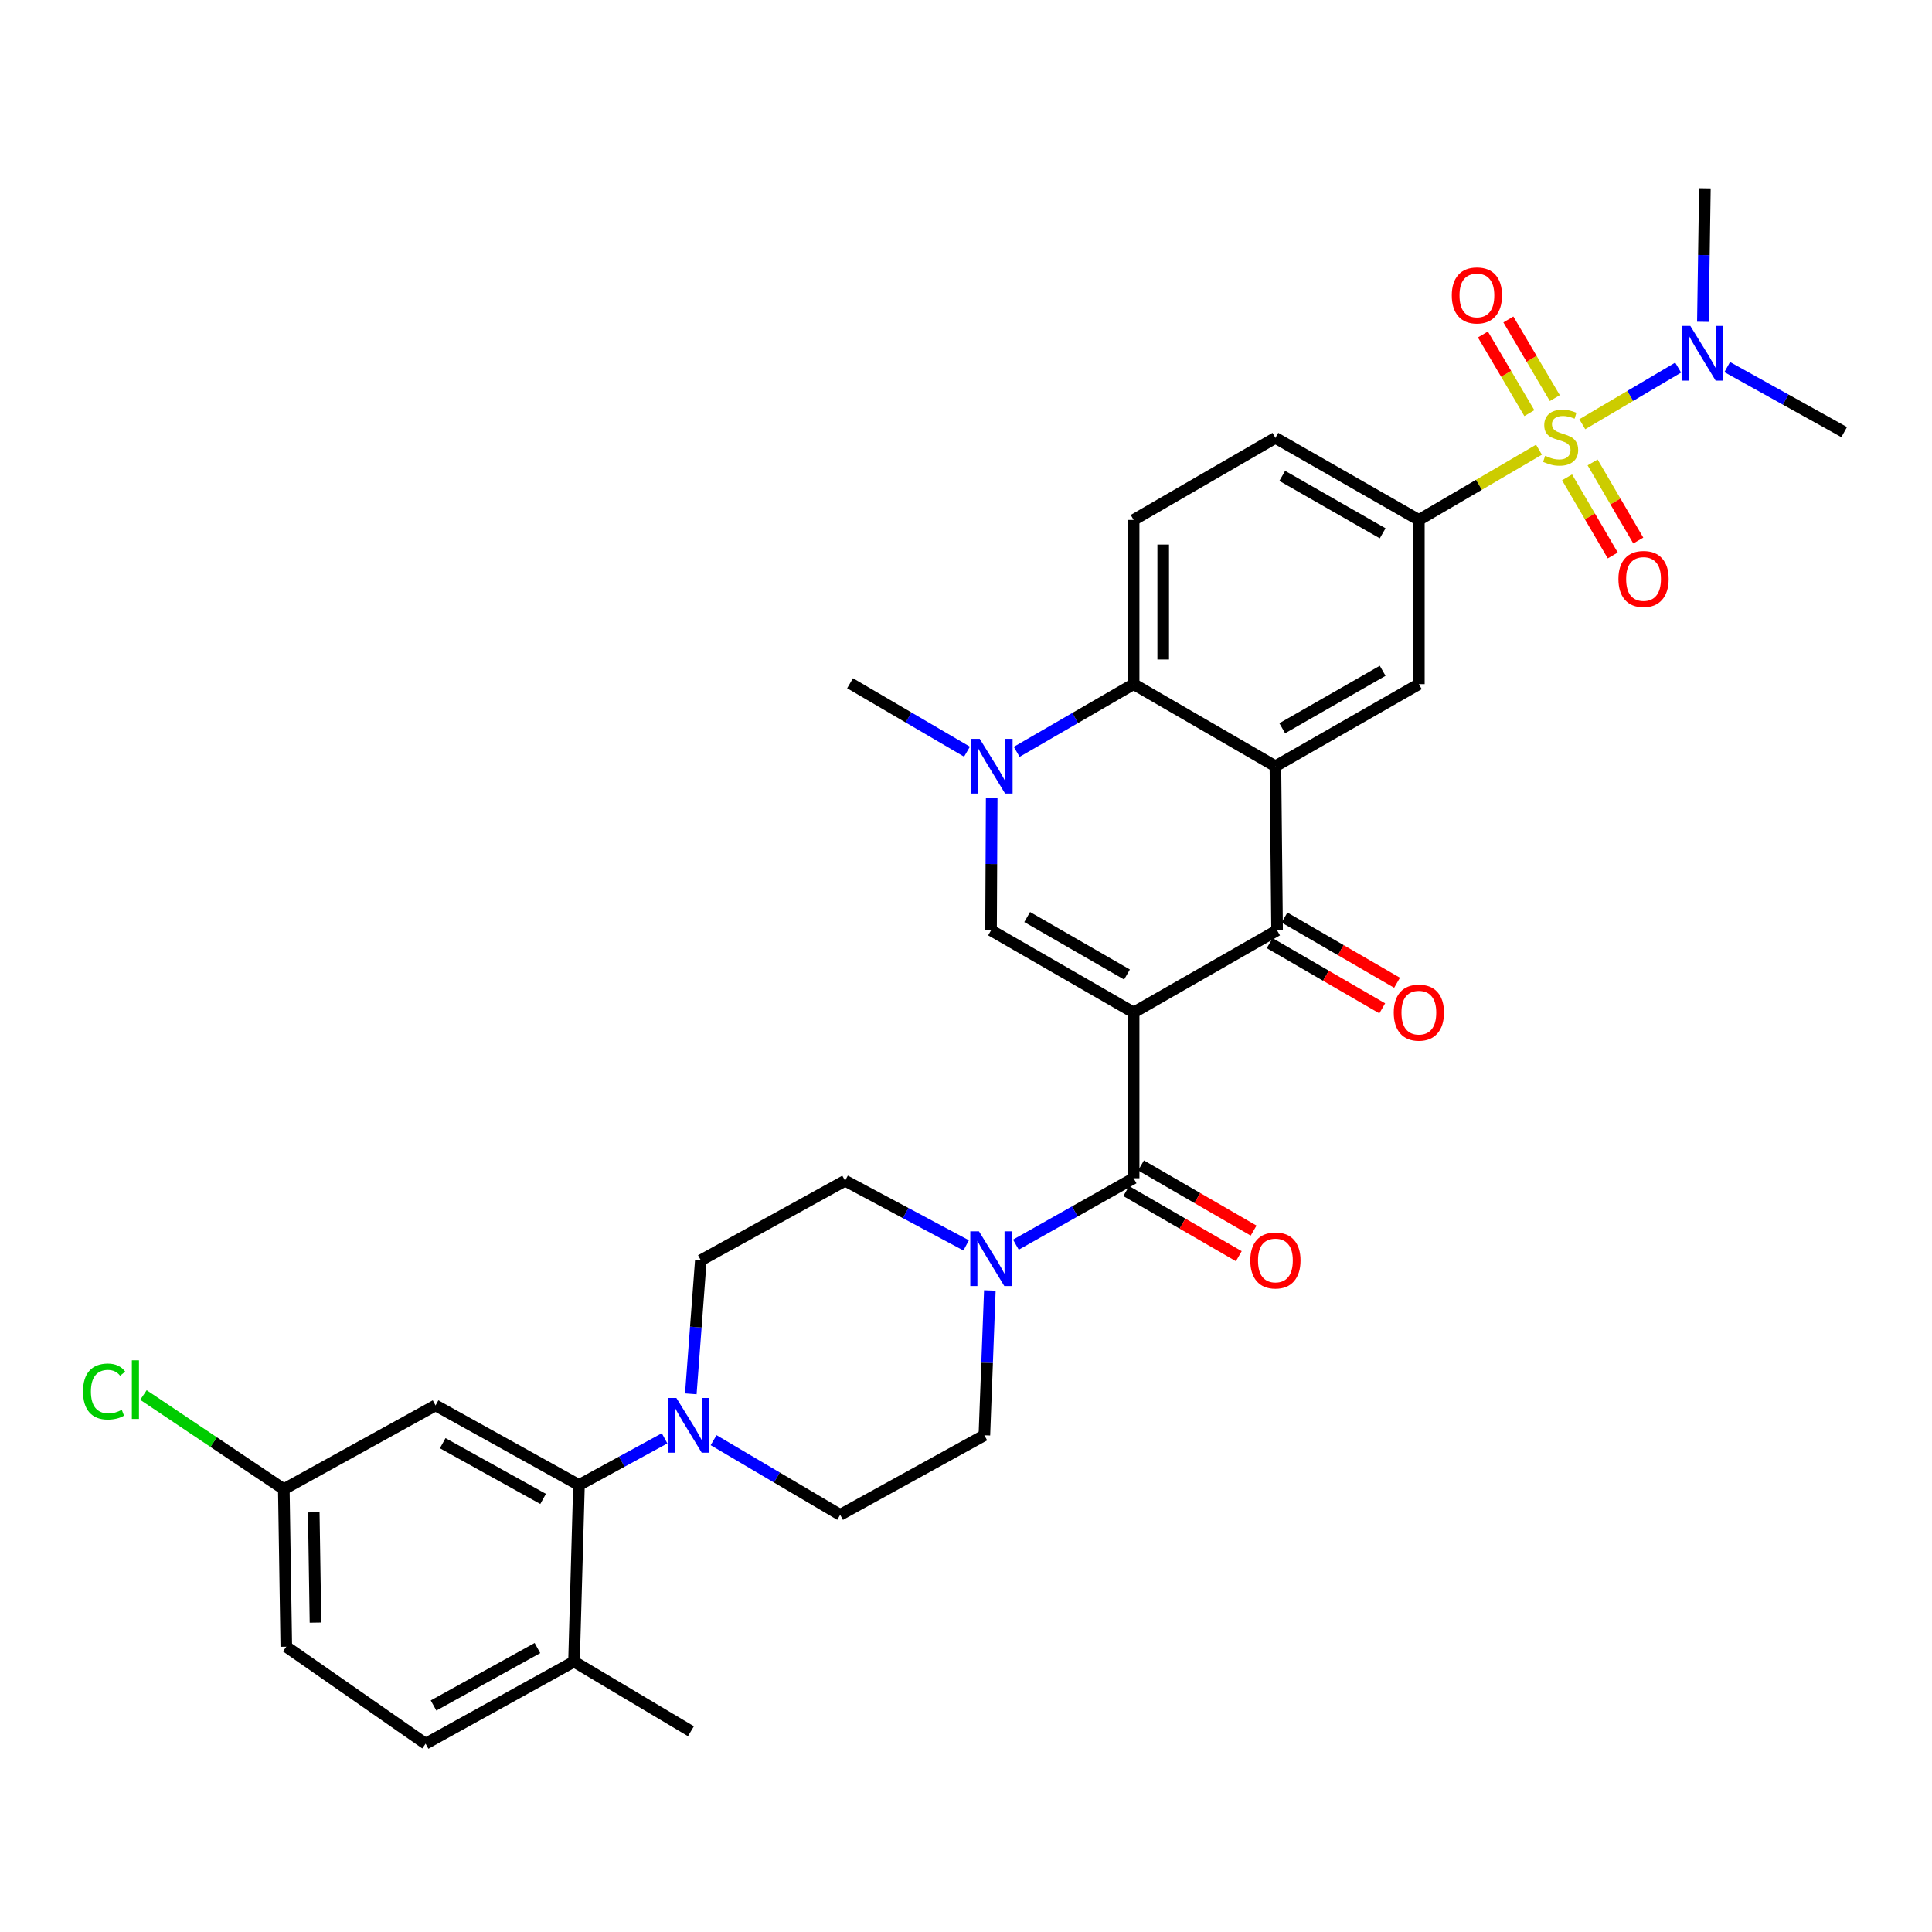 <?xml version='1.0' encoding='iso-8859-1'?>
<svg version='1.1' baseProfile='full'
              xmlns='http://www.w3.org/2000/svg'
                      xmlns:rdkit='http://www.rdkit.org/xml'
                      xmlns:xlink='http://www.w3.org/1999/xlink'
                  xml:space='preserve'
width='1000px' height='1000px' viewBox='0 0 1000 1000'>
<!-- END OF HEADER -->
<rect style='opacity:1.0;fill:#FFFFFF;stroke:none' width='1000' height='1000' x='0' y='0'> </rect>
<path class='bond-2' d='M 586.766,524.048 L 661.017,481.548' style='fill:none;fill-rule:evenodd;stroke:#000000;stroke-width:6px;stroke-linecap:butt;stroke-linejoin:miter;stroke-opacity:1' />
<path class='bond-3' d='M 586.766,524.048 L 512.965,481.548' style='fill:none;fill-rule:evenodd;stroke:#000000;stroke-width:6px;stroke-linecap:butt;stroke-linejoin:miter;stroke-opacity:1' />
<path class='bond-3' d='M 583.334,504.409 L 531.673,474.659' style='fill:none;fill-rule:evenodd;stroke:#000000;stroke-width:6px;stroke-linecap:butt;stroke-linejoin:miter;stroke-opacity:1' />
<path class='bond-4' d='M 586.766,524.048 L 586.766,609.855' style='fill:none;fill-rule:evenodd;stroke:#000000;stroke-width:6px;stroke-linecap:butt;stroke-linejoin:miter;stroke-opacity:1' />
<path class='bond-0' d='M 796.572,232.76 L 765.487,250.938' style='fill:none;fill-rule:evenodd;stroke:#CCCC00;stroke-width:6px;stroke-linecap:butt;stroke-linejoin:miter;stroke-opacity:1' />
<path class='bond-0' d='M 765.487,250.938 L 734.401,269.116' style='fill:none;fill-rule:evenodd;stroke:#000000;stroke-width:6px;stroke-linecap:butt;stroke-linejoin:miter;stroke-opacity:1' />
<path class='bond-12' d='M 818.988,219.587 L 843.802,204.931' style='fill:none;fill-rule:evenodd;stroke:#CCCC00;stroke-width:6px;stroke-linecap:butt;stroke-linejoin:miter;stroke-opacity:1' />
<path class='bond-12' d='M 843.802,204.931 L 868.616,190.276' style='fill:none;fill-rule:evenodd;stroke:#0000FF;stroke-width:6px;stroke-linecap:butt;stroke-linejoin:miter;stroke-opacity:1' />
<path class='bond-13' d='M 804.771,206.066 L 792.75,185.709' style='fill:none;fill-rule:evenodd;stroke:#CCCC00;stroke-width:6px;stroke-linecap:butt;stroke-linejoin:miter;stroke-opacity:1' />
<path class='bond-13' d='M 792.75,185.709 L 780.729,165.351' style='fill:none;fill-rule:evenodd;stroke:#FF0000;stroke-width:6px;stroke-linecap:butt;stroke-linejoin:miter;stroke-opacity:1' />
<path class='bond-13' d='M 791.591,213.849 L 779.57,193.491' style='fill:none;fill-rule:evenodd;stroke:#CCCC00;stroke-width:6px;stroke-linecap:butt;stroke-linejoin:miter;stroke-opacity:1' />
<path class='bond-13' d='M 779.57,193.491 L 767.549,173.134' style='fill:none;fill-rule:evenodd;stroke:#FF0000;stroke-width:6px;stroke-linecap:butt;stroke-linejoin:miter;stroke-opacity:1' />
<path class='bond-14' d='M 811.116,247.077 L 822.937,267.29' style='fill:none;fill-rule:evenodd;stroke:#CCCC00;stroke-width:6px;stroke-linecap:butt;stroke-linejoin:miter;stroke-opacity:1' />
<path class='bond-14' d='M 822.937,267.29 L 834.758,287.503' style='fill:none;fill-rule:evenodd;stroke:#FF0000;stroke-width:6px;stroke-linecap:butt;stroke-linejoin:miter;stroke-opacity:1' />
<path class='bond-14' d='M 824.328,239.35 L 836.149,259.563' style='fill:none;fill-rule:evenodd;stroke:#CCCC00;stroke-width:6px;stroke-linecap:butt;stroke-linejoin:miter;stroke-opacity:1' />
<path class='bond-14' d='M 836.149,259.563 L 847.97,279.776' style='fill:none;fill-rule:evenodd;stroke:#FF0000;stroke-width:6px;stroke-linecap:butt;stroke-linejoin:miter;stroke-opacity:1' />
<path class='bond-1' d='M 660.15,396.599 L 661.017,481.548' style='fill:none;fill-rule:evenodd;stroke:#000000;stroke-width:6px;stroke-linecap:butt;stroke-linejoin:miter;stroke-opacity:1' />
<path class='bond-9' d='M 660.15,396.599 L 734.401,354.107' style='fill:none;fill-rule:evenodd;stroke:#000000;stroke-width:6px;stroke-linecap:butt;stroke-linejoin:miter;stroke-opacity:1' />
<path class='bond-9' d='M 663.685,376.941 L 715.661,347.197' style='fill:none;fill-rule:evenodd;stroke:#000000;stroke-width:6px;stroke-linecap:butt;stroke-linejoin:miter;stroke-opacity:1' />
<path class='bond-33' d='M 660.15,396.599 L 586.766,354.107' style='fill:none;fill-rule:evenodd;stroke:#000000;stroke-width:6px;stroke-linecap:butt;stroke-linejoin:miter;stroke-opacity:1' />
<path class='bond-17' d='M 657.182,488.17 L 686.314,505.042' style='fill:none;fill-rule:evenodd;stroke:#000000;stroke-width:6px;stroke-linecap:butt;stroke-linejoin:miter;stroke-opacity:1' />
<path class='bond-17' d='M 686.314,505.042 L 715.446,521.913' style='fill:none;fill-rule:evenodd;stroke:#FF0000;stroke-width:6px;stroke-linecap:butt;stroke-linejoin:miter;stroke-opacity:1' />
<path class='bond-17' d='M 664.853,474.925 L 693.985,491.797' style='fill:none;fill-rule:evenodd;stroke:#000000;stroke-width:6px;stroke-linecap:butt;stroke-linejoin:miter;stroke-opacity:1' />
<path class='bond-17' d='M 693.985,491.797 L 723.117,508.668' style='fill:none;fill-rule:evenodd;stroke:#FF0000;stroke-width:6px;stroke-linecap:butt;stroke-linejoin:miter;stroke-opacity:1' />
<path class='bond-5' d='M 512.965,481.548 L 513.133,447.215' style='fill:none;fill-rule:evenodd;stroke:#000000;stroke-width:6px;stroke-linecap:butt;stroke-linejoin:miter;stroke-opacity:1' />
<path class='bond-5' d='M 513.133,447.215 L 513.302,412.883' style='fill:none;fill-rule:evenodd;stroke:#0000FF;stroke-width:6px;stroke-linecap:butt;stroke-linejoin:miter;stroke-opacity:1' />
<path class='bond-8' d='M 586.766,609.855 L 556.294,627.045' style='fill:none;fill-rule:evenodd;stroke:#000000;stroke-width:6px;stroke-linecap:butt;stroke-linejoin:miter;stroke-opacity:1' />
<path class='bond-8' d='M 556.294,627.045 L 525.823,644.234' style='fill:none;fill-rule:evenodd;stroke:#0000FF;stroke-width:6px;stroke-linecap:butt;stroke-linejoin:miter;stroke-opacity:1' />
<path class='bond-18' d='M 582.932,616.479 L 612.064,633.34' style='fill:none;fill-rule:evenodd;stroke:#000000;stroke-width:6px;stroke-linecap:butt;stroke-linejoin:miter;stroke-opacity:1' />
<path class='bond-18' d='M 612.064,633.34 L 641.196,650.202' style='fill:none;fill-rule:evenodd;stroke:#FF0000;stroke-width:6px;stroke-linecap:butt;stroke-linejoin:miter;stroke-opacity:1' />
<path class='bond-18' d='M 590.599,603.232 L 619.732,620.093' style='fill:none;fill-rule:evenodd;stroke:#000000;stroke-width:6px;stroke-linecap:butt;stroke-linejoin:miter;stroke-opacity:1' />
<path class='bond-18' d='M 619.732,620.093 L 648.864,636.955' style='fill:none;fill-rule:evenodd;stroke:#FF0000;stroke-width:6px;stroke-linecap:butt;stroke-linejoin:miter;stroke-opacity:1' />
<path class='bond-6' d='M 526.241,389.153 L 556.503,371.63' style='fill:none;fill-rule:evenodd;stroke:#0000FF;stroke-width:6px;stroke-linecap:butt;stroke-linejoin:miter;stroke-opacity:1' />
<path class='bond-6' d='M 556.503,371.63 L 586.766,354.107' style='fill:none;fill-rule:evenodd;stroke:#000000;stroke-width:6px;stroke-linecap:butt;stroke-linejoin:miter;stroke-opacity:1' />
<path class='bond-27' d='M 500.516,389.069 L 470.256,371.358' style='fill:none;fill-rule:evenodd;stroke:#0000FF;stroke-width:6px;stroke-linecap:butt;stroke-linejoin:miter;stroke-opacity:1' />
<path class='bond-27' d='M 470.256,371.358 L 439.997,353.648' style='fill:none;fill-rule:evenodd;stroke:#000000;stroke-width:6px;stroke-linecap:butt;stroke-linejoin:miter;stroke-opacity:1' />
<path class='bond-15' d='M 586.766,354.107 L 586.766,269.116' style='fill:none;fill-rule:evenodd;stroke:#000000;stroke-width:6px;stroke-linecap:butt;stroke-linejoin:miter;stroke-opacity:1' />
<path class='bond-15' d='M 602.072,341.359 L 602.072,281.865' style='fill:none;fill-rule:evenodd;stroke:#000000;stroke-width:6px;stroke-linecap:butt;stroke-linejoin:miter;stroke-opacity:1' />
<path class='bond-7' d='M 734.401,269.116 L 734.401,354.107' style='fill:none;fill-rule:evenodd;stroke:#000000;stroke-width:6px;stroke-linecap:butt;stroke-linejoin:miter;stroke-opacity:1' />
<path class='bond-35' d='M 734.401,269.116 L 660.15,226.65' style='fill:none;fill-rule:evenodd;stroke:#000000;stroke-width:6px;stroke-linecap:butt;stroke-linejoin:miter;stroke-opacity:1' />
<path class='bond-35' d='M 715.665,276.033 L 663.689,246.307' style='fill:none;fill-rule:evenodd;stroke:#000000;stroke-width:6px;stroke-linecap:butt;stroke-linejoin:miter;stroke-opacity:1' />
<path class='bond-21' d='M 512.344,667.935 L 510.928,705.421' style='fill:none;fill-rule:evenodd;stroke:#0000FF;stroke-width:6px;stroke-linecap:butt;stroke-linejoin:miter;stroke-opacity:1' />
<path class='bond-21' d='M 510.928,705.421 L 509.512,742.908' style='fill:none;fill-rule:evenodd;stroke:#000000;stroke-width:6px;stroke-linecap:butt;stroke-linejoin:miter;stroke-opacity:1' />
<path class='bond-22' d='M 500.084,644.608 L 468.752,627.874' style='fill:none;fill-rule:evenodd;stroke:#0000FF;stroke-width:6px;stroke-linecap:butt;stroke-linejoin:miter;stroke-opacity:1' />
<path class='bond-22' d='M 468.752,627.874 L 437.421,611.139' style='fill:none;fill-rule:evenodd;stroke:#000000;stroke-width:6px;stroke-linecap:butt;stroke-linejoin:miter;stroke-opacity:1' />
<path class='bond-10' d='M 357.564,721.453 L 360.158,686.891' style='fill:none;fill-rule:evenodd;stroke:#0000FF;stroke-width:6px;stroke-linecap:butt;stroke-linejoin:miter;stroke-opacity:1' />
<path class='bond-10' d='M 360.158,686.891 L 362.752,652.33' style='fill:none;fill-rule:evenodd;stroke:#000000;stroke-width:6px;stroke-linecap:butt;stroke-linejoin:miter;stroke-opacity:1' />
<path class='bond-11' d='M 343.987,744.487 L 321.831,756.563' style='fill:none;fill-rule:evenodd;stroke:#0000FF;stroke-width:6px;stroke-linecap:butt;stroke-linejoin:miter;stroke-opacity:1' />
<path class='bond-11' d='M 321.831,756.563 L 299.674,768.639' style='fill:none;fill-rule:evenodd;stroke:#000000;stroke-width:6px;stroke-linecap:butt;stroke-linejoin:miter;stroke-opacity:1' />
<path class='bond-34' d='M 369.36,745.434 L 402.115,764.753' style='fill:none;fill-rule:evenodd;stroke:#0000FF;stroke-width:6px;stroke-linecap:butt;stroke-linejoin:miter;stroke-opacity:1' />
<path class='bond-34' d='M 402.115,764.753 L 434.87,784.073' style='fill:none;fill-rule:evenodd;stroke:#000000;stroke-width:6px;stroke-linecap:butt;stroke-linejoin:miter;stroke-opacity:1' />
<path class='bond-16' d='M 299.674,768.639 L 225.44,727.432' style='fill:none;fill-rule:evenodd;stroke:#000000;stroke-width:6px;stroke-linecap:butt;stroke-linejoin:miter;stroke-opacity:1' />
<path class='bond-16' d='M 281.111,775.84 L 229.146,746.995' style='fill:none;fill-rule:evenodd;stroke:#000000;stroke-width:6px;stroke-linecap:butt;stroke-linejoin:miter;stroke-opacity:1' />
<path class='bond-20' d='M 299.674,768.639 L 297.106,860.042' style='fill:none;fill-rule:evenodd;stroke:#000000;stroke-width:6px;stroke-linecap:butt;stroke-linejoin:miter;stroke-opacity:1' />
<path class='bond-30' d='M 881.406,166.571 L 881.926,132.019' style='fill:none;fill-rule:evenodd;stroke:#0000FF;stroke-width:6px;stroke-linecap:butt;stroke-linejoin:miter;stroke-opacity:1' />
<path class='bond-30' d='M 881.926,132.019 L 882.445,97.467' style='fill:none;fill-rule:evenodd;stroke:#000000;stroke-width:6px;stroke-linecap:butt;stroke-linejoin:miter;stroke-opacity:1' />
<path class='bond-31' d='M 894,190.004 L 924.273,206.835' style='fill:none;fill-rule:evenodd;stroke:#0000FF;stroke-width:6px;stroke-linecap:butt;stroke-linejoin:miter;stroke-opacity:1' />
<path class='bond-31' d='M 924.273,206.835 L 954.545,223.666' style='fill:none;fill-rule:evenodd;stroke:#000000;stroke-width:6px;stroke-linecap:butt;stroke-linejoin:miter;stroke-opacity:1' />
<path class='bond-19' d='M 586.766,269.116 L 660.15,226.65' style='fill:none;fill-rule:evenodd;stroke:#000000;stroke-width:6px;stroke-linecap:butt;stroke-linejoin:miter;stroke-opacity:1' />
<path class='bond-26' d='M 225.44,727.432 L 146.903,770.79' style='fill:none;fill-rule:evenodd;stroke:#000000;stroke-width:6px;stroke-linecap:butt;stroke-linejoin:miter;stroke-opacity:1' />
<path class='bond-25' d='M 297.106,860.042 L 220.287,902.533' style='fill:none;fill-rule:evenodd;stroke:#000000;stroke-width:6px;stroke-linecap:butt;stroke-linejoin:miter;stroke-opacity:1' />
<path class='bond-25' d='M 278.175,853.022 L 224.401,882.766' style='fill:none;fill-rule:evenodd;stroke:#000000;stroke-width:6px;stroke-linecap:butt;stroke-linejoin:miter;stroke-opacity:1' />
<path class='bond-32' d='M 297.106,860.042 L 357.625,896.079' style='fill:none;fill-rule:evenodd;stroke:#000000;stroke-width:6px;stroke-linecap:butt;stroke-linejoin:miter;stroke-opacity:1' />
<path class='bond-24' d='M 509.512,742.908 L 434.87,784.073' style='fill:none;fill-rule:evenodd;stroke:#000000;stroke-width:6px;stroke-linecap:butt;stroke-linejoin:miter;stroke-opacity:1' />
<path class='bond-23' d='M 437.421,611.139 L 362.752,652.33' style='fill:none;fill-rule:evenodd;stroke:#000000;stroke-width:6px;stroke-linecap:butt;stroke-linejoin:miter;stroke-opacity:1' />
<path class='bond-28' d='M 220.287,902.533 L 148.187,852.329' style='fill:none;fill-rule:evenodd;stroke:#000000;stroke-width:6px;stroke-linecap:butt;stroke-linejoin:miter;stroke-opacity:1' />
<path class='bond-29' d='M 146.903,770.79 L 110.573,746.426' style='fill:none;fill-rule:evenodd;stroke:#000000;stroke-width:6px;stroke-linecap:butt;stroke-linejoin:miter;stroke-opacity:1' />
<path class='bond-29' d='M 110.573,746.426 L 74.244,722.061' style='fill:none;fill-rule:evenodd;stroke:#00CC00;stroke-width:6px;stroke-linecap:butt;stroke-linejoin:miter;stroke-opacity:1' />
<path class='bond-36' d='M 146.903,770.79 L 148.187,852.329' style='fill:none;fill-rule:evenodd;stroke:#000000;stroke-width:6px;stroke-linecap:butt;stroke-linejoin:miter;stroke-opacity:1' />
<path class='bond-36' d='M 162.399,782.78 L 163.298,839.857' style='fill:none;fill-rule:evenodd;stroke:#000000;stroke-width:6px;stroke-linecap:butt;stroke-linejoin:miter;stroke-opacity:1' />
<path  class='atom-1' d='M 799.777 235.928
Q 800.097 236.048, 801.417 236.608
Q 802.737 237.168, 804.177 237.528
Q 805.657 237.848, 807.097 237.848
Q 809.777 237.848, 811.337 236.568
Q 812.897 235.248, 812.897 232.968
Q 812.897 231.408, 812.097 230.448
Q 811.337 229.488, 810.137 228.968
Q 808.937 228.448, 806.937 227.848
Q 804.417 227.088, 802.897 226.368
Q 801.417 225.648, 800.337 224.128
Q 799.297 222.608, 799.297 220.048
Q 799.297 216.488, 801.697 214.288
Q 804.137 212.088, 808.937 212.088
Q 812.217 212.088, 815.937 213.648
L 815.017 216.728
Q 811.617 215.328, 809.057 215.328
Q 806.297 215.328, 804.777 216.488
Q 803.257 217.608, 803.297 219.568
Q 803.297 221.088, 804.057 222.008
Q 804.857 222.928, 805.977 223.448
Q 807.137 223.968, 809.057 224.568
Q 811.617 225.368, 813.137 226.168
Q 814.657 226.968, 815.737 228.608
Q 816.857 230.208, 816.857 232.968
Q 816.857 236.888, 814.217 239.008
Q 811.617 241.088, 807.257 241.088
Q 804.737 241.088, 802.817 240.528
Q 800.937 240.008, 798.697 239.088
L 799.777 235.928
' fill='#CCCC00'/>
<path  class='atom-6' d='M 507.121 382.439
L 516.401 397.439
Q 517.321 398.919, 518.801 401.599
Q 520.281 404.279, 520.361 404.439
L 520.361 382.439
L 524.121 382.439
L 524.121 410.759
L 520.241 410.759
L 510.281 394.359
Q 509.121 392.439, 507.881 390.239
Q 506.681 388.039, 506.321 387.359
L 506.321 410.759
L 502.641 410.759
L 502.641 382.439
L 507.121 382.439
' fill='#0000FF'/>
<path  class='atom-9' d='M 506.705 637.328
L 515.985 652.328
Q 516.905 653.808, 518.385 656.488
Q 519.865 659.168, 519.945 659.328
L 519.945 637.328
L 523.705 637.328
L 523.705 665.648
L 519.825 665.648
L 509.865 649.248
Q 508.705 647.328, 507.465 645.128
Q 506.265 642.928, 505.905 642.248
L 505.905 665.648
L 502.225 665.648
L 502.225 637.328
L 506.705 637.328
' fill='#0000FF'/>
<path  class='atom-11' d='M 350.081 723.595
L 359.361 738.595
Q 360.281 740.075, 361.761 742.755
Q 363.241 745.435, 363.321 745.595
L 363.321 723.595
L 367.081 723.595
L 367.081 751.915
L 363.201 751.915
L 353.241 735.515
Q 352.081 733.595, 350.841 731.395
Q 349.641 729.195, 349.281 728.515
L 349.281 751.915
L 345.601 751.915
L 345.601 723.595
L 350.081 723.595
' fill='#0000FF'/>
<path  class='atom-13' d='M 874.901 168.706
L 884.181 183.706
Q 885.101 185.186, 886.581 187.866
Q 888.061 190.546, 888.141 190.706
L 888.141 168.706
L 891.901 168.706
L 891.901 197.026
L 888.021 197.026
L 878.061 180.626
Q 876.901 178.706, 875.661 176.506
Q 874.461 174.306, 874.101 173.626
L 874.101 197.026
L 870.421 197.026
L 870.421 168.706
L 874.901 168.706
' fill='#0000FF'/>
<path  class='atom-14' d='M 751.444 152.904
Q 751.444 146.104, 754.804 142.304
Q 758.164 138.504, 764.444 138.504
Q 770.724 138.504, 774.084 142.304
Q 777.444 146.104, 777.444 152.904
Q 777.444 159.784, 774.044 163.704
Q 770.644 167.584, 764.444 167.584
Q 758.204 167.584, 754.804 163.704
Q 751.444 159.824, 751.444 152.904
M 764.444 164.384
Q 768.764 164.384, 771.084 161.504
Q 773.444 158.584, 773.444 152.904
Q 773.444 147.344, 771.084 144.544
Q 768.764 141.704, 764.444 141.704
Q 760.124 141.704, 757.764 144.504
Q 755.444 147.304, 755.444 152.904
Q 755.444 158.624, 757.764 161.504
Q 760.124 164.384, 764.444 164.384
' fill='#FF0000'/>
<path  class='atom-15' d='M 837.694 299.672
Q 837.694 292.872, 841.054 289.072
Q 844.414 285.272, 850.694 285.272
Q 856.974 285.272, 860.334 289.072
Q 863.694 292.872, 863.694 299.672
Q 863.694 306.552, 860.294 310.472
Q 856.894 314.352, 850.694 314.352
Q 844.454 314.352, 841.054 310.472
Q 837.694 306.592, 837.694 299.672
M 850.694 311.152
Q 855.014 311.152, 857.334 308.272
Q 859.694 305.352, 859.694 299.672
Q 859.694 294.112, 857.334 291.312
Q 855.014 288.472, 850.694 288.472
Q 846.374 288.472, 844.014 291.272
Q 841.694 294.072, 841.694 299.672
Q 841.694 305.392, 844.014 308.272
Q 846.374 311.152, 850.694 311.152
' fill='#FF0000'/>
<path  class='atom-18' d='M 721.401 524.128
Q 721.401 517.328, 724.761 513.528
Q 728.121 509.728, 734.401 509.728
Q 740.681 509.728, 744.041 513.528
Q 747.401 517.328, 747.401 524.128
Q 747.401 531.008, 744.001 534.928
Q 740.601 538.808, 734.401 538.808
Q 728.161 538.808, 724.761 534.928
Q 721.401 531.048, 721.401 524.128
M 734.401 535.608
Q 738.721 535.608, 741.041 532.728
Q 743.401 529.808, 743.401 524.128
Q 743.401 518.568, 741.041 515.768
Q 738.721 512.928, 734.401 512.928
Q 730.081 512.928, 727.721 515.728
Q 725.401 518.528, 725.401 524.128
Q 725.401 529.848, 727.721 532.728
Q 730.081 535.608, 734.401 535.608
' fill='#FF0000'/>
<path  class='atom-19' d='M 647.15 652.41
Q 647.15 645.61, 650.51 641.81
Q 653.87 638.01, 660.15 638.01
Q 666.43 638.01, 669.79 641.81
Q 673.15 645.61, 673.15 652.41
Q 673.15 659.29, 669.75 663.21
Q 666.35 667.09, 660.15 667.09
Q 653.91 667.09, 650.51 663.21
Q 647.15 659.33, 647.15 652.41
M 660.15 663.89
Q 664.47 663.89, 666.79 661.01
Q 669.15 658.09, 669.15 652.41
Q 669.15 646.85, 666.79 644.05
Q 664.47 641.21, 660.15 641.21
Q 655.83 641.21, 653.47 644.01
Q 651.15 646.81, 651.15 652.41
Q 651.15 658.13, 653.47 661.01
Q 655.83 663.89, 660.15 663.89
' fill='#FF0000'/>
<path  class='atom-30' d='M 42.971 720.257
Q 42.971 713.217, 46.251 709.537
Q 49.571 705.817, 55.851 705.817
Q 61.691 705.817, 64.811 709.937
L 62.171 712.097
Q 59.891 709.097, 55.851 709.097
Q 51.571 709.097, 49.291 711.977
Q 47.051 714.817, 47.051 720.257
Q 47.051 725.857, 49.371 728.737
Q 51.731 731.617, 56.291 731.617
Q 59.411 731.617, 63.051 729.737
L 64.171 732.737
Q 62.691 733.697, 60.451 734.257
Q 58.211 734.817, 55.731 734.817
Q 49.571 734.817, 46.251 731.057
Q 42.971 727.297, 42.971 720.257
' fill='#00CC00'/>
<path  class='atom-30' d='M 68.251 704.097
L 71.931 704.097
L 71.931 734.457
L 68.251 734.457
L 68.251 704.097
' fill='#00CC00'/>
</svg>
